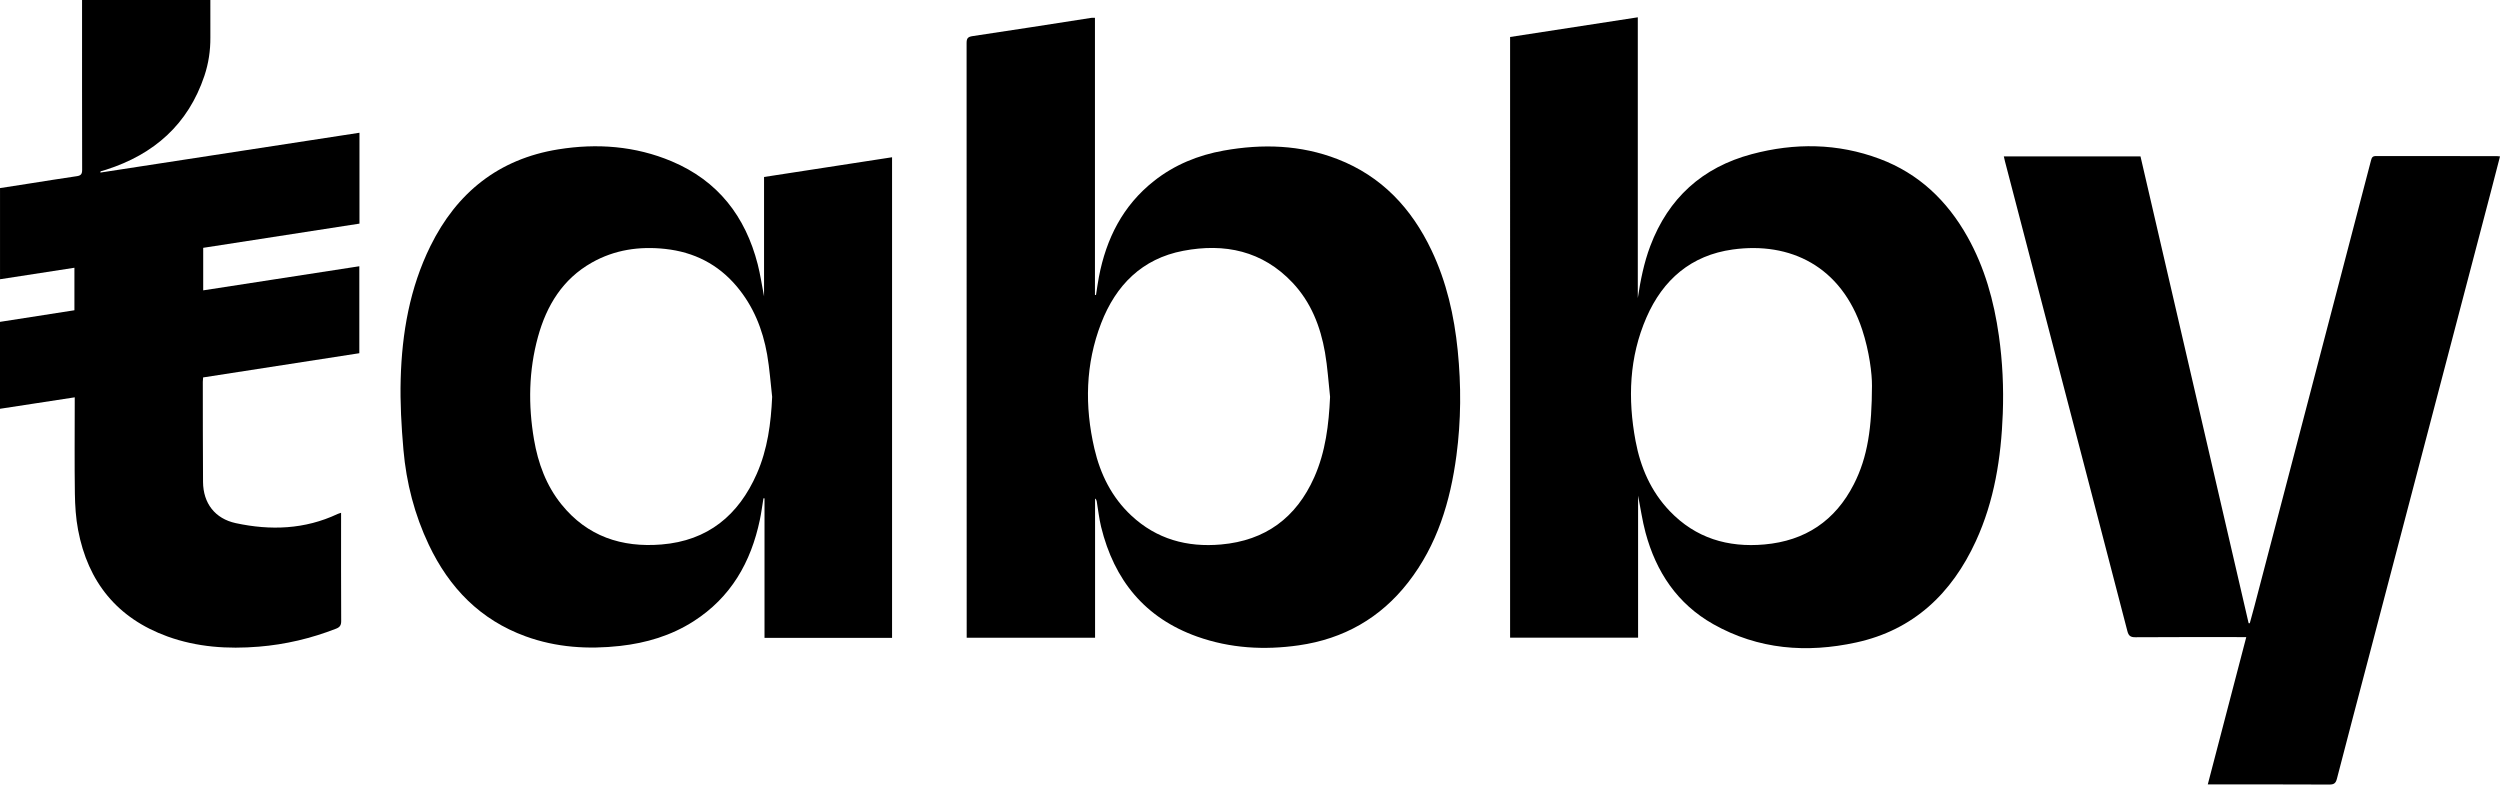 <svg viewBox="0 0 2397.21 752.29" xmlns="http://www.w3.org/2000/svg" data-sanitized-data-name="Layer 1" data-name="Layer 1" id="Layer_1">
  <defs>
    <style>
      .cls-1 {
        stroke-width: 0px;
      }
    </style>
  </defs>
  <path d="M1049.93,17.06v265.71c.34.03.67.06,1.01.1.93-5.81,1.69-11.66,2.8-17.44,7.03-36.66,22.92-68.29,52.75-91.85,19.75-15.6,42.41-24.82,66.99-29.21,37.01-6.6,73.61-5.55,109.08,8.22,42.31,16.42,70.96,47.16,90.12,87.48,14.44,30.38,21.74,62.67,25.1,96,3.38,33.6,3.22,67.18-1.22,100.65-5.86,44.12-18.41,85.86-46.23,121.63-26.71,34.34-61.96,54.27-104.92,60.44-33.1,4.75-65.83,2.89-97.49-8.37-50.14-17.84-79.59-54.23-92.07-105.16-1.97-8.04-2.81-16.36-4.21-24.55-.16-.94-.53-1.85-1.6-2.72v133.54h-123.1c0-1.94,0-3.87,0-5.8,0-188.13.02-376.25-.09-564.38,0-4.54,1.09-6.05,5.86-6.75,37.99-5.61,75.92-11.63,113.87-17.5.93-.14,1.91-.02,3.35-.02ZM1275.39,380.57c-1.57-14.2-2.42-28.53-4.87-42.58-4.35-24.98-13.43-48.17-31.12-66.93-28.85-30.6-65.08-38.13-104.82-30.56-39.45,7.51-64.61,32.96-78.68,69.38-15.14,39.18-15.93,79.61-6.51,120.28,5.72,24.65,16.68,46.73,35.4,64.2,24.26,22.64,53.44,30.63,86.05,27.74,42.59-3.77,72.13-25.67,89.38-64.46,10.89-24.49,13.95-50.49,15.17-77.07Z" class="cls-1"></path>
  <path d="M1448.02,35.46c40.58-6.26,81.13-12.51,122.44-18.87v269.22c2.58-17.04,5.89-33.78,11.95-49.86,17.35-46,49.97-75.5,97.29-88.13,41.2-11,82.39-10.58,122.69,4.51,37.49,14.04,64.69,40.07,84.11,74.61,16.62,29.55,25.48,61.62,30.2,94.98,3.51,24.8,4.68,49.74,3.74,74.74-1.6,42.19-8,83.47-25.82,122.22-23.09,50.21-59.74,85.19-114.77,97.18-47.39,10.33-93.83,6.81-136.94-17.52-34.52-19.48-54.9-50.12-65.04-87.83-3.13-11.65-4.81-23.7-7.13-35.45v136.21h-122.73V35.46ZM1795,369.73c.1-11.03-2.48-32.61-9.35-53.52-20.07-61.05-69.16-84.58-124.18-76.97-39.79,5.5-66.92,28.89-82.71,65.16-16.62,38.16-18,78.05-10.45,118.45,4.74,25.34,14.75,48.41,32.79,67.25,24.78,25.89,55.66,35.11,90.78,31.98,39.15-3.5,67.84-22.7,85.71-57.67,13.43-26.27,17.29-54.65,17.42-94.67Z" class="cls-1"></path>
  <path d="M855.39,611.63h-122.31v-133.75c-.33-.03-.66-.05-1-.08-1.13,6.84-2.03,13.73-3.44,20.52-8.51,40.78-27.83,74.58-63.68,97.48-21.45,13.7-45.27,20.78-70.34,23.57-30.79,3.43-61.16,1.51-90.55-9.17-43.62-15.85-73.3-46.57-92.88-87.8-13.69-28.83-21.57-59.41-24.34-91.08-1.97-22.51-3.26-45.22-2.64-67.78,1.21-44.22,8.69-87.33,28.48-127.53,25.33-51.42,65.6-83.59,122.57-92.78,37.08-5.98,73.8-3.3,108.81,11.45,44.35,18.67,70.71,52.81,82.5,98.78,2.47,9.61,3.88,19.5,6.06,30.69v-114.44c41.02-6.32,81.71-12.59,122.75-18.92v460.85ZM740.4,380.49c-1.56-13.53-2.46-27.18-4.81-40.58-4.23-24.11-13.2-46.35-29.16-65.3-17.91-21.26-40.95-32.91-68.47-35.91-24.8-2.71-48.58.73-70.46,13.09-27.94,15.79-43.37,41.1-51.64,71.17-8.93,32.46-9.45,65.45-3.81,98.49,3.88,22.73,11.69,44.1,26.38,62.28,24.73,30.61,57.72,41.47,95.86,38.37,44.41-3.61,73.92-27.96,91.45-67.94,10.27-23.41,13.52-48.23,14.67-73.67Z" class="cls-1"></path>
  <path d="M1921.43,149.94h131.05c34.58,149.27,69.13,298.44,103.69,447.61.37.03.74.05,1.11.08,1.45-5.31,2.96-10.61,4.35-15.94,26-99.34,51.98-198.69,77.97-298.04,11.32-43.25,22.68-86.5,33.91-129.77.72-2.79,1.46-4.25,4.78-4.25,38.66.11,77.32.07,115.98.08.81,0,1.62.14,2.95.27-2.97,11.49-5.84,22.72-8.78,33.92-38.96,148.54-77.93,297.07-116.9,445.61-10.25,39.06-20.63,78.09-30.7,117.19-1.13,4.4-2.89,5.61-7.34,5.59-36.83-.2-73.66-.11-110.48-.11h-6.01c12.32-47.16,24.5-93.78,36.91-141.27-2.5,0-4.41,0-6.31,0-33.33,0-66.66-.11-99.99.13-4.73.03-6.53-1.36-7.7-5.87-20.59-79.48-41.36-158.91-62.08-238.35-18.45-70.75-36.9-141.51-55.34-212.26-.37-1.42-.66-2.86-1.06-4.61Z" class="cls-1"></path>
  <path d="M71.37,256.74c-24.11,3.73-47.58,7.35-71.35,11.02v-87.41c9.61-1.49,19.26-2.98,28.9-4.49,14.95-2.33,29.89-4.77,44.86-6.94,3.93-.57,5-2.23,4.99-6.13-.13-52.16-.09-104.32-.09-156.47,0-1.98,0-3.96,0-6.32h123.02c0,11.97-.07,23.91.02,35.86.09,12.6-1.74,24.92-5.72,36.82-15.58,46.54-48.25,75.3-94.25,90.04-1.74.56-3.5,1.01-5.25,1.53-.07.02-.07.29-.28,1.23,82.88-12.74,165.48-25.44,248.47-38.19v87.14c-50.05,7.75-99.93,15.48-149.84,23.21v40.78c50.05-7.72,99.63-15.38,149.7-23.11v83.39c-49.86,7.73-99.74,15.45-149.78,23.21-.12,1.62-.3,2.92-.3,4.22.05,31.99,0,63.99.22,95.98.14,20.45,11.47,35.24,31.41,39.53,33.31,7.17,66.12,6.03,97.58-8.76.86-.4,1.8-.63,3.38-1.17,0,2.1,0,3.71,0,5.32,0,32.83-.08,65.66.1,98.48.02,4-1.25,5.9-4.9,7.32-23.87,9.31-48.49,15.16-74.05,17.25-29.86,2.45-59.26.5-87.59-9.76-48.18-17.46-76.31-52.22-85.74-102.16-2.15-11.37-2.91-23.13-3.08-34.73-.42-28.82-.14-57.65-.14-86.48,0-1.8,0-3.6,0-5.96-24.17,3.71-47.76,7.32-71.67,10.99v-83.35c23.66-3.69,47.4-7.39,71.37-11.12v-40.78Z" class="cls-1"></path>
</svg>